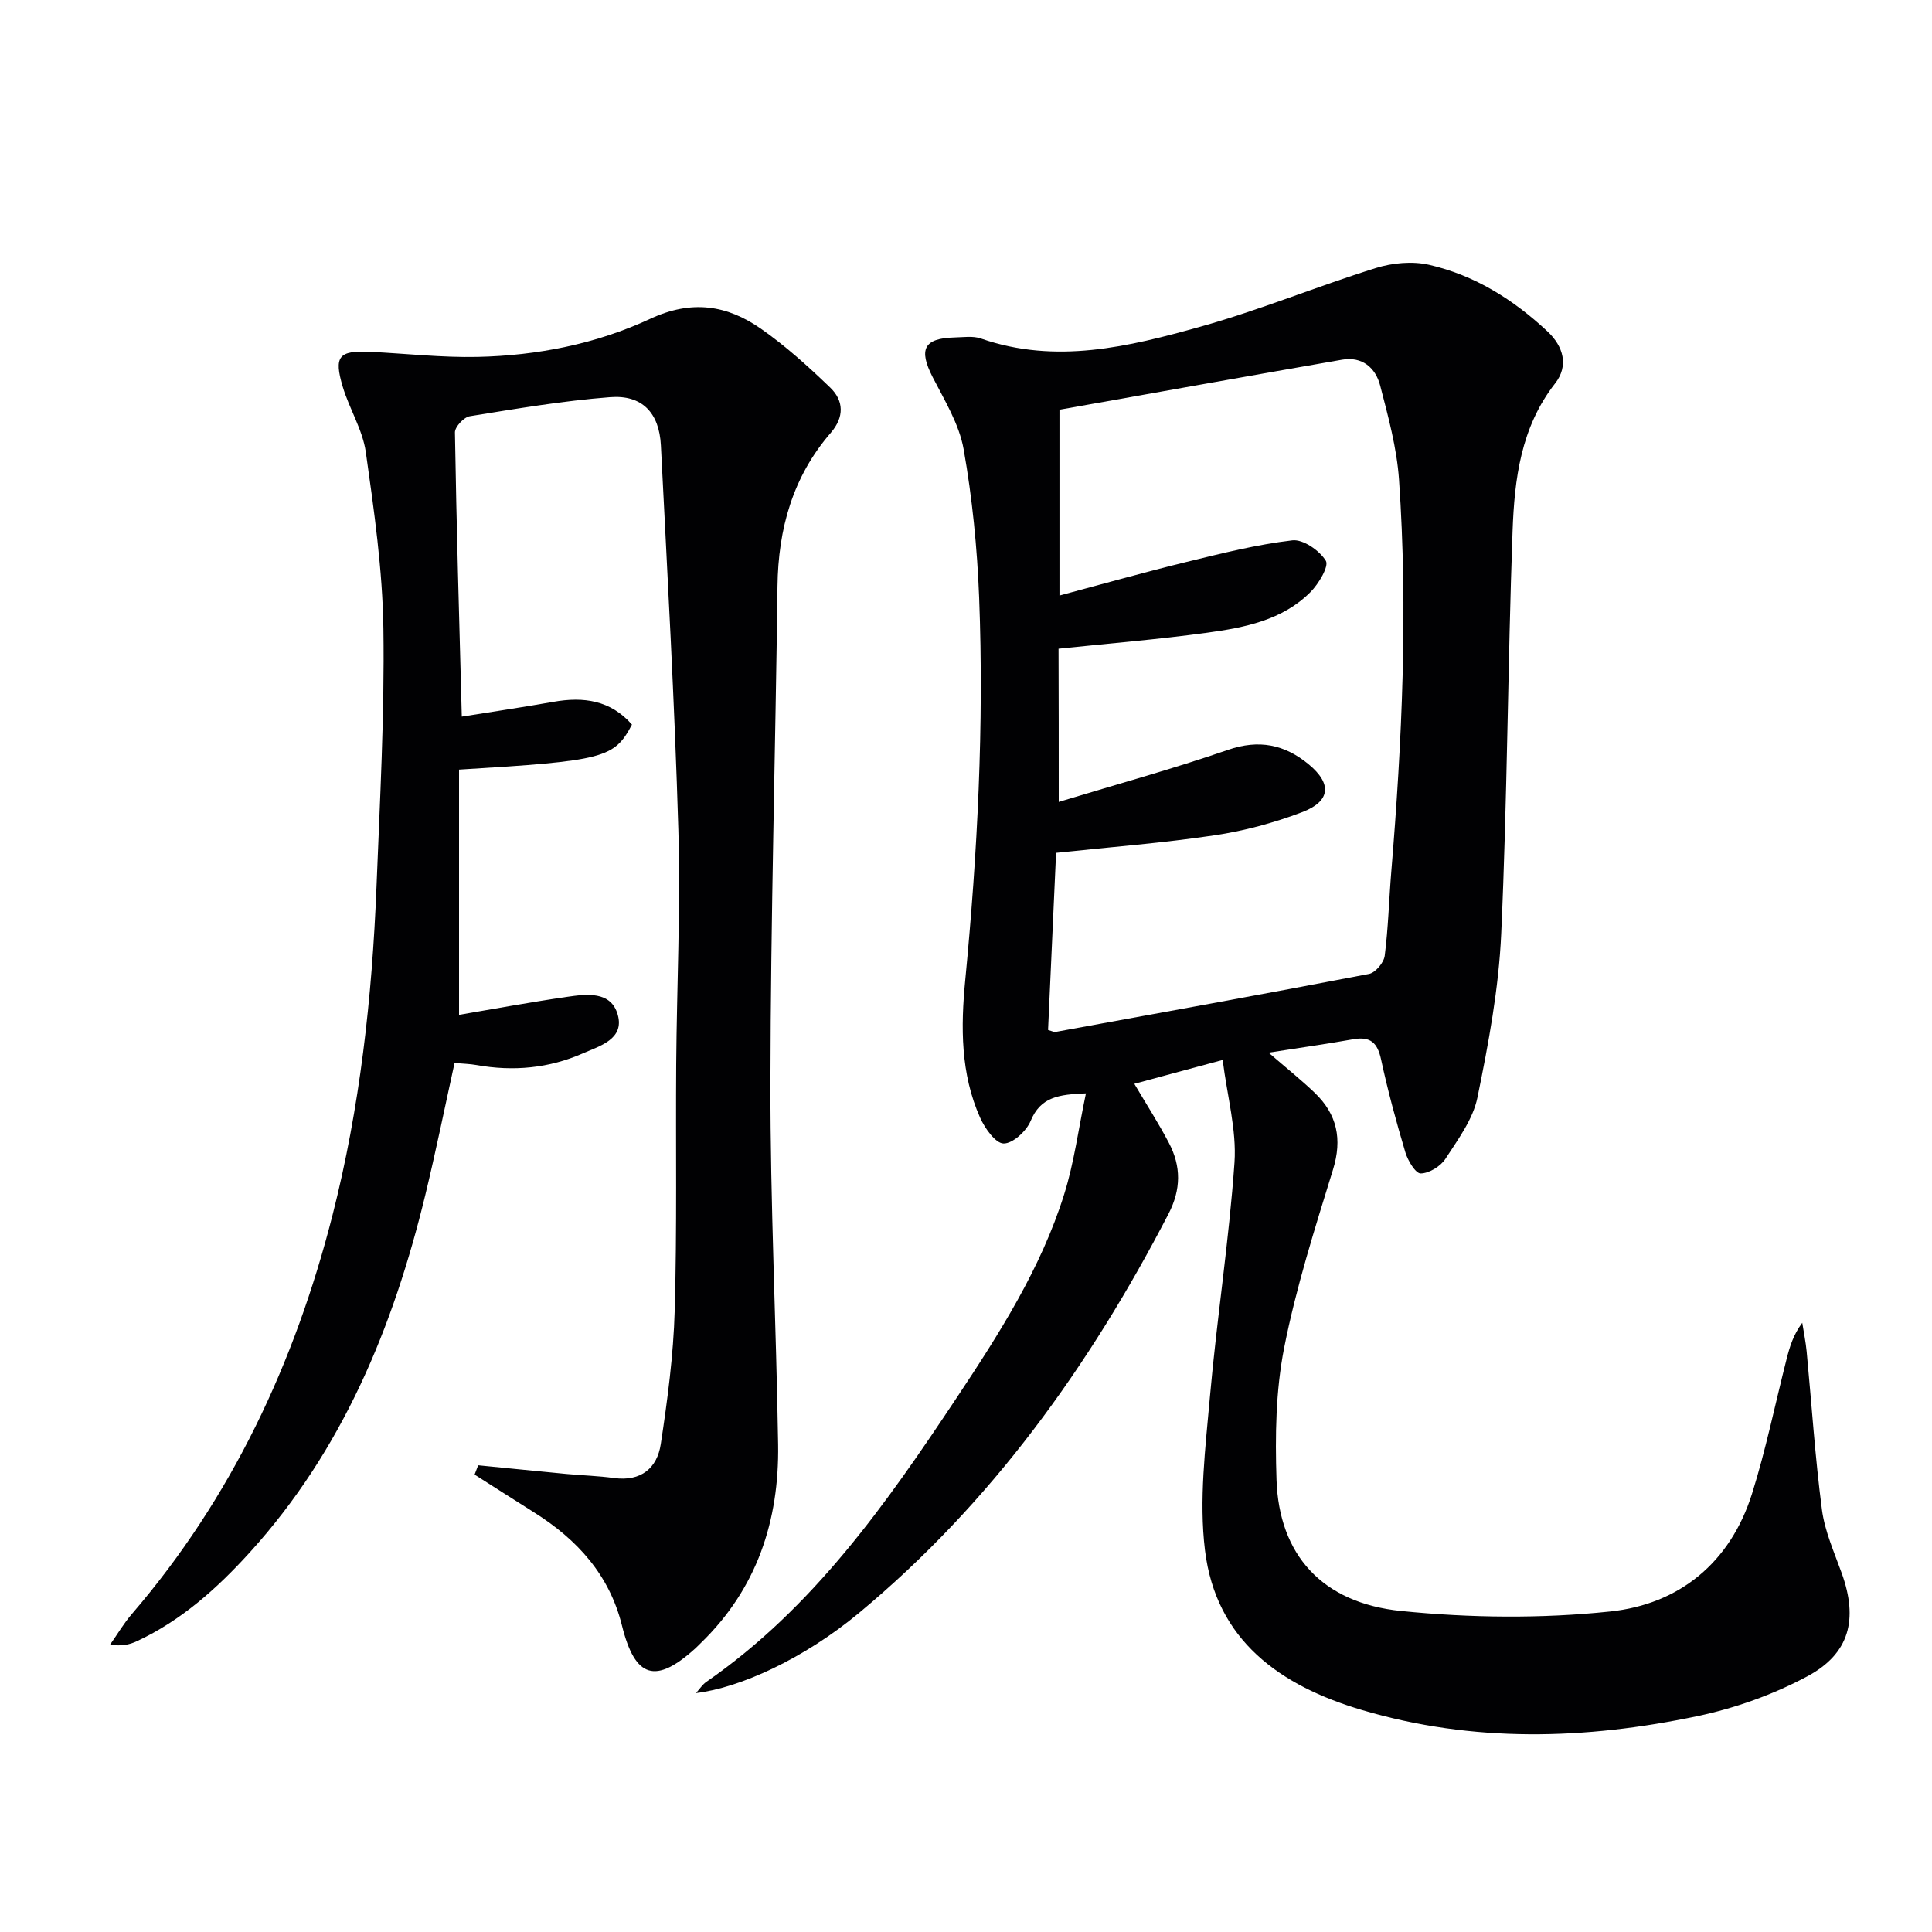 <svg enable-background="new 0 0 400 400" viewBox="0 0 400 400" xmlns="http://www.w3.org/2000/svg"><path d="m253.14 219.45c-6.87 1.85-12.41 3.35-18.29 4.94 2.53 4.3 5.03 8.17 7.16 12.24 2.54 4.84 2.55 9.61-.1 14.72-16.33 31.49-36.68 59.87-64.13 82.65-11.37 9.44-24.63 15.47-33.69 16.53.8-.88 1.35-1.77 2.14-2.31 22.14-15.32 37.23-36.84 51.83-58.81 8.84-13.31 17.46-26.79 22.27-42.16 2.06-6.56 2.94-13.49 4.5-20.88-5.65.22-9.39.74-11.45 5.71-.87 2.1-3.7 4.7-5.6 4.67-1.67-.03-3.87-3.14-4.85-5.33-4.08-9.1-4.02-18.89-3.09-28.47 2.54-26.37 3.9-52.78 2.88-79.25-.4-10.26-1.42-20.58-3.21-30.69-.92-5.2-3.94-10.1-6.41-14.92-2.95-5.76-1.85-8.06 4.5-8.22 1.83-.04 3.82-.36 5.47.21 15.52 5.41 30.63 1.71 45.49-2.45 12.26-3.43 24.1-8.33 36.27-12.13 3.45-1.08 7.59-1.47 11.07-.67 9.41 2.15 17.45 7.2 24.49 13.79 3.34 3.13 4.41 7.14 1.58 10.76-7.11 9.09-8.42 19.82-8.81 30.6-1 27.77-1.09 55.58-2.35 83.33-.51 11.37-2.63 22.73-4.92 33.91-.92 4.51-4.02 8.68-6.62 12.69-1.01 1.56-3.36 3.01-5.13 3.04-1.05.02-2.66-2.65-3.17-4.36-1.9-6.36-3.64-12.78-5.04-19.27-.74-3.45-2.23-4.78-5.72-4.16-5.54.98-11.12 1.77-17.56 2.78 3.69 3.19 6.75 5.63 9.56 8.32 4.62 4.44 5.73 9.57 3.77 15.91-3.76 12.19-7.65 24.41-10.11 36.89-1.75 8.88-1.88 18.22-1.58 27.31.51 15.48 9.38 25.52 25.85 27.17 14.29 1.44 28.96 1.6 43.23.1 14.31-1.5 24.87-10.12 29.36-24.36 2.88-9.15 4.8-18.61 7.17-27.92.64-2.52 1.39-5.02 3.24-7.49.31 1.99.72 3.97.91 5.96 1.04 10.91 1.74 21.85 3.16 32.71.59 4.52 2.57 8.89 4.13 13.25 3.36 9.43 1.66 16.55-7.14 21.27-7.05 3.78-14.91 6.59-22.75 8.24-23.18 4.88-46.46 5.57-69.5-1.27-16.93-5.02-30.19-14.4-32.47-33.06-1.27-10.4.09-21.21 1.02-31.76 1.43-16.21 3.96-32.33 5.09-48.55.45-6.74-1.5-13.64-2.45-21.21zm-33.94-53.42c12.02-3.65 23.65-6.84 35.02-10.77 6.44-2.23 11.75-1.12 16.71 2.97 4.88 4.02 4.58 7.68-1.36 9.93-5.83 2.21-11.99 3.88-18.16 4.79-10.64 1.59-21.4 2.41-32.76 3.62-.56 12.3-1.11 24.61-1.66 36.67 1.12.34 1.29.46 1.43.43 21.68-3.96 43.38-7.87 65.02-12.03 1.32-.25 3.07-2.34 3.25-3.75.74-5.76.88-11.6 1.36-17.4 2.24-27.04 3.48-54.12 1.6-81.22-.46-6.54-2.24-13.04-3.9-19.44-.95-3.68-3.71-6.08-7.88-5.36-19.56 3.4-39.1 6.91-58.52 10.36v38.47c9.11-2.43 17.72-4.86 26.4-6.98 7.22-1.76 14.47-3.59 21.82-4.45 2.23-.26 5.63 2.11 6.93 4.23.69 1.13-1.48 4.78-3.18 6.48-5.83 5.85-13.67 7.36-21.41 8.42-10.15 1.39-20.38 2.22-30.75 3.31.04 10.31.04 20.42.04 31.72z" fill="#010103"/><path d="m99 303.37c6.07.6 12.14 1.21 18.21 1.79 3.31.31 6.64.4 9.93.85 5.57.76 8.92-2.05 9.67-7.04 1.39-9.16 2.62-18.41 2.88-27.65.49-16.98.19-33.98.31-50.98.12-16.14.92-32.29.45-48.41-.78-26.59-2.28-53.16-3.62-79.72-.34-6.76-3.9-10.5-10.52-9.98-9.73.75-19.41 2.39-29.06 3.95-1.22.2-3.08 2.2-3.06 3.35.31 19.27.88 38.54 1.42 58.84 6.38-1.02 12.68-1.95 18.95-3.06 6.27-1.12 11.87-.33 16.28 4.71-3.67 6.96-5.73 7.5-35.8 9.32v50.77c6.97-1.18 14.6-2.6 22.27-3.71 4.08-.59 9.2-1.29 10.59 3.7 1.41 5.05-3.73 6.45-7.23 7.99-7.02 3.09-14.41 3.77-21.98 2.42-1.44-.26-2.92-.28-4.58-.43-2.05 9.32-3.89 18.39-6.07 27.39-6.63 27.31-17.11 52.76-36.3 73.91-6.76 7.45-14.16 14.1-23.39 18.41-1.54.72-3.23 1.11-5.54.69 1.49-2.11 2.81-4.37 4.49-6.32 20.69-24.07 33.75-52.02 41.53-82.52 5.69-22.29 8.21-45.09 9.12-68.04.7-17.78 1.68-35.59 1.43-53.37-.17-12.22-1.92-24.47-3.64-36.61-.66-4.66-3.42-8.97-4.79-13.58-1.87-6.29-.79-7.5 5.65-7.2 7.43.36 14.87 1.21 22.28 1.05 12.38-.27 24.59-2.69 35.76-7.89 8.55-3.98 15.84-2.86 22.89 2.05 5.13 3.58 9.84 7.85 14.36 12.2 2.82 2.72 2.93 6.1.12 9.35-7.89 9.11-10.89 19.88-11.04 31.79-.42 34.28-1.41 68.56-1.46 102.84-.04 24.95 1.2 49.9 1.59 74.85.24 15.75-4.38 29.82-15.98 41.07-.36.35-.7.71-1.07 1.05-8.3 7.57-12.57 6.29-15.28-4.65-2.6-10.51-9.27-17.81-18.17-23.41-4.13-2.6-8.23-5.23-12.34-7.84.26-.65.5-1.29.74-1.93z" fill="#010103"/></svg>